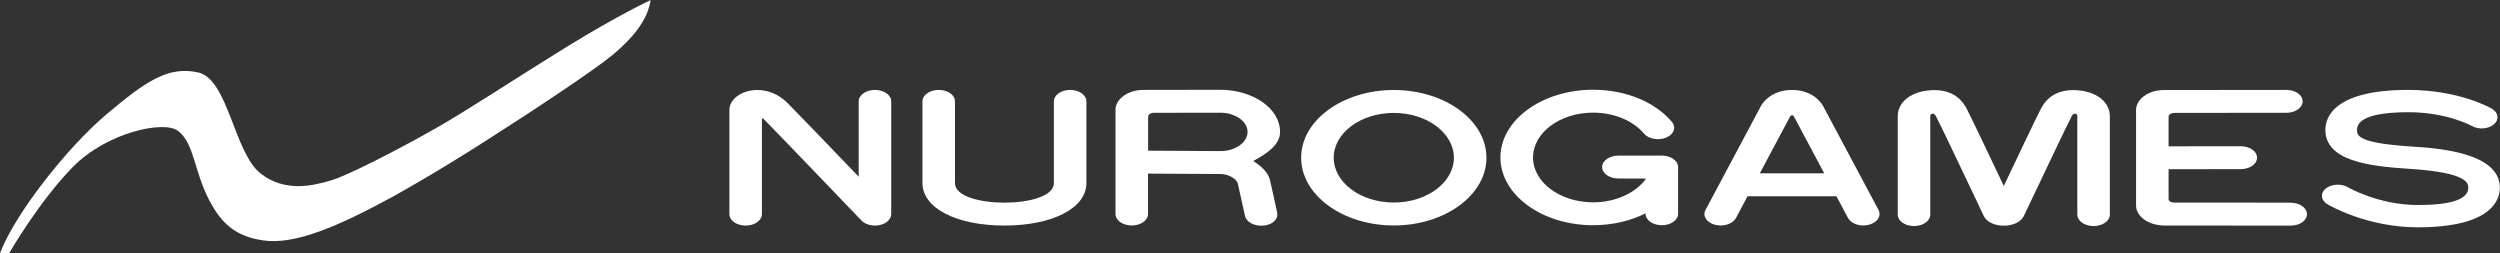 <?xml version="1.0" encoding="UTF-8"?>
<svg id="Ebene_1" data-name="Ebene 1" xmlns="http://www.w3.org/2000/svg" viewBox="0 0 592 60">
  <rect x="0" y="0" width="592" height="60" fill="#333333" stroke="none"/>
  <defs>
    <style>
      .cls-1 {
        fill: #fff;
      }
    </style>
  </defs>
  <path class="cls-1" d="m542.44,47.99c-5.02,0-21.51-.02-27.54-.02-.9,0-1.38-.4-1.38-.84v-7.06c3.14,0,11.98-.02,17.1-.02,2.13,0,3.85-1.21,3.85-2.71s-1.72-2.71-3.85-2.71c-5.11,0-13.94.01-17.1.02v-6.95c0-.59.46-.97,1.7-.97,6.31,0,21.26-.02,26.19-.02,2.13,0,3.85-1.21,3.85-2.71s-1.72-2.71-3.85-2.71c-6.3,0-29.05.03-29.13.03-3.56.06-6.46,2.17-6.46,4.72v22.64c0,2.54,2.9,4.66,6.54,4.72,0,0,23.78.03,30.08.03,2.13,0,3.85-1.21,3.85-2.71s-1.72-2.71-3.85-2.71"/>
  <path class="cls-1" d="m572.57,53.83c-12.13,0-21.03-5.23-21.41-5.45-1.58-.94-1.78-2.61-.44-3.72,1.34-1.11,3.71-1.25,5.28-.31.06.04,7.25,4.2,16.56,4.2,7.92,0,11.93-1.38,11.93-4.1,0-.98,0-3.59-13.92-4.47-9.64-.61-19.92-1.87-19.92-9.24,0-2.84,1.91-9.45,19.6-9.45,12.12,0,19.51,4.27,19.82,4.45,1.59.93,1.8,2.6.47,3.72-1.32,1.12-3.68,1.27-5.27.34-.13-.07-5.81-3.23-15.03-3.23-5.52,0-12.1.72-12.1,4.16,0,1.33,0,3.15,13.09,3.98,5.67.36,20.74,1.31,20.74,9.73,0,2.82-1.89,9.38-19.43,9.38"/>
  <path class="cls-1" d="m416.72,41.05l7.21-13.52c.17-.32.66-.34.84,0l7.21,13.52h-15.26Zm28.12,8.68l-12.8-24c-.73-1.71-3.08-4.42-7.69-4.42s-6.97,2.71-7.69,4.42l-12.8,24c-.75,1.4.26,2.97,2.25,3.49.45.12.9.17,1.35.17,1.56,0,3.03-.67,3.61-1.76l2.75-5.16h21.05l2.75,5.16c.75,1.4,2.97,2.12,4.96,1.59,1.99-.53,3-2.09,2.25-3.49"/>
  <path class="cls-1" d="m495.76,53.53c-2.13,0-3.85-1.21-3.85-2.71v-23.27c0-.54-.36-.59-.58-.64-.26-.06-.57.24-.81.72-1.25,2.43-5.36,11.07-8.36,17.39-1.28,2.7-2.36,4.98-2.93,6.15-.67,1.38-2.52,2.27-4.73,2.27h0c-2.2,0-4.06-.89-4.72-2.26-.57-1.17-1.64-3.44-2.92-6.14-3-6.32-7.12-14.99-8.37-17.41-.25-.48-.55-.75-.77-.72-.2.02-.63.06-.63.64v23.27c0,1.5-1.72,2.71-3.85,2.71s-3.85-1.21-3.85-2.71v-23.33c0-3.14,2.83-5.57,7.05-6.05,4.41-.5,7.55.96,9.29,4.34,1.28,2.49,5.42,11.19,8.43,17.54.12.24.23.48.34.72.12-.24.23-.49.35-.74,3.01-6.34,7.14-15.03,8.42-17.52,1.75-3.38,4.86-4.84,9.29-4.34,4.22.48,7.05,2.91,7.05,6.05v23.33c0,1.5-1.72,2.71-3.85,2.71"/>
  <path class="cls-1" d="m393.53,36.85h-10.29c-2.13,0-3.85,1.21-3.85,2.71s1.72,2.71,3.85,2.71h6.44v.18c-2.52,3.37-7.26,5.46-12.43,5.46-7.85,0-14.23-4.76-14.23-10.62s6.38-10.62,14.23-10.62c4.91,0,9.41,1.85,12.04,4.96,1.09,1.29,3.46,1.71,5.28.94,1.83-.77,2.42-2.43,1.33-3.72-4.04-4.76-11.01-7.6-18.66-7.6-12.1,0-21.94,7.2-21.94,16.04s9.84,16.04,21.94,16.04c4.53,0,8.84-1.01,12.43-2.82v.11c0,1.5,1.72,2.71,3.85,2.71s3.85-1.21,3.85-2.71v-11.07c0-1.5-1.73-2.71-3.85-2.71"/>
  <path class="cls-1" d="m0,59.96h2.17s6.95-12.12,15.04-20.38c8.09-8.26,21.62-11.13,24.94-8.6,3.85,2.94,3.83,9.58,7.35,16.34,2.94,5.65,6.28,8.65,12.84,9.61,7.59,1.11,17.98-3.45,30.65-10.35,0,0,9.28-5.09,21.43-12.84,12.16-7.75,26.35-17.14,30.88-20.93,4.52-3.79,8.09-8.1,8.77-12.79,0,0-7.52,3.46-20.08,11.2-12.55,7.75-23.07,14.76-30.94,19.23-7.86,4.47-20.3,10.97-24.66,12.27-4.36,1.3-10.96,2.85-16.68-1.64-6.28-4.92-7.69-22.34-14.76-23.92s-12.37,2-21.81,9.97C15.8,35.05,3.54,50.65,0,59.96"/>
  <path class="cls-1" d="m207.19,53.41c-1.26,0-2.46-.43-3.19-1.19-.21-.21-19.35-20.19-23.26-24.14-.12-.12-.32-.08-.32.14v22.48c0,1.5-1.72,2.71-3.85,2.71s-3.85-1.21-3.85-2.71v-24.67c0-2.54,2.9-4.66,6.46-4.72,2.69-.02,5.16.98,7.28,3.06,1.35,1.32,10.31,10.63,16.88,17.47v-17.84c0-1.5,1.72-2.71,3.85-2.71s3.85,1.21,3.85,2.71v26.7c0,1.19-1.11,2.24-2.72,2.59-.37.08-.75.12-1.13.12"/>
  <path class="cls-1" d="m330.05,26.74c-7.85,0-14.23,4.76-14.23,10.61s6.38,10.61,14.23,10.61,14.23-4.76,14.23-10.61-6.38-10.61-14.23-10.61m0,26.65c-12.1,0-21.94-7.19-21.94-16.04s9.84-16.04,21.94-16.04,21.94,7.2,21.94,16.04-9.84,16.04-21.94,16.04"/>
  <path class="cls-1" d="m237.86,53.41c-11.43,0-19.42-4.14-19.42-10.06v-19.35c0-1.5,1.72-2.71,3.85-2.71s3.85,1.21,3.85,2.71v19.35c0,3.19,6.07,4.64,11.71,4.64s11.71-1.45,11.71-4.64v-19.35c0-1.5,1.72-2.71,3.85-2.71s3.85,1.21,3.85,2.71v19.35c0,5.93-7.99,10.06-19.42,10.06"/>
  <path class="cls-1" d="m273.35,26.71c1.02,0,15.61-.02,15.61-.02,3.56,0,6.46,2.04,6.46,4.54s-2.9,4.55-6.42,4.55l-17.13-.1v-7.84c0-.72.47-1.13,1.49-1.13m23.44,11.39c3.35-1.81,6.32-3.84,6.32-6.87,0-5.5-6.35-9.97-14.17-9.97l-18.34.03c-3.56.06-6.46,2.17-6.46,4.72v12.36h0v12.31c0,1.5,1.72,2.71,3.85,2.71s3.85-1.21,3.85-2.71v-9.57l17.1.1c.86,0,1.44.18,1.69.26.02,0,2.17.7,2.48,2.02.39,1.67,1.31,5.87,1.69,7.61.38,1.74,2.69,2.57,4.62,2.3,1.93-.27,3.35-1.48,2.99-3.12-.36-1.65-1.29-6-1.7-7.68-.53-2.12-2.6-3.59-3.94-4.48"/>
</svg>